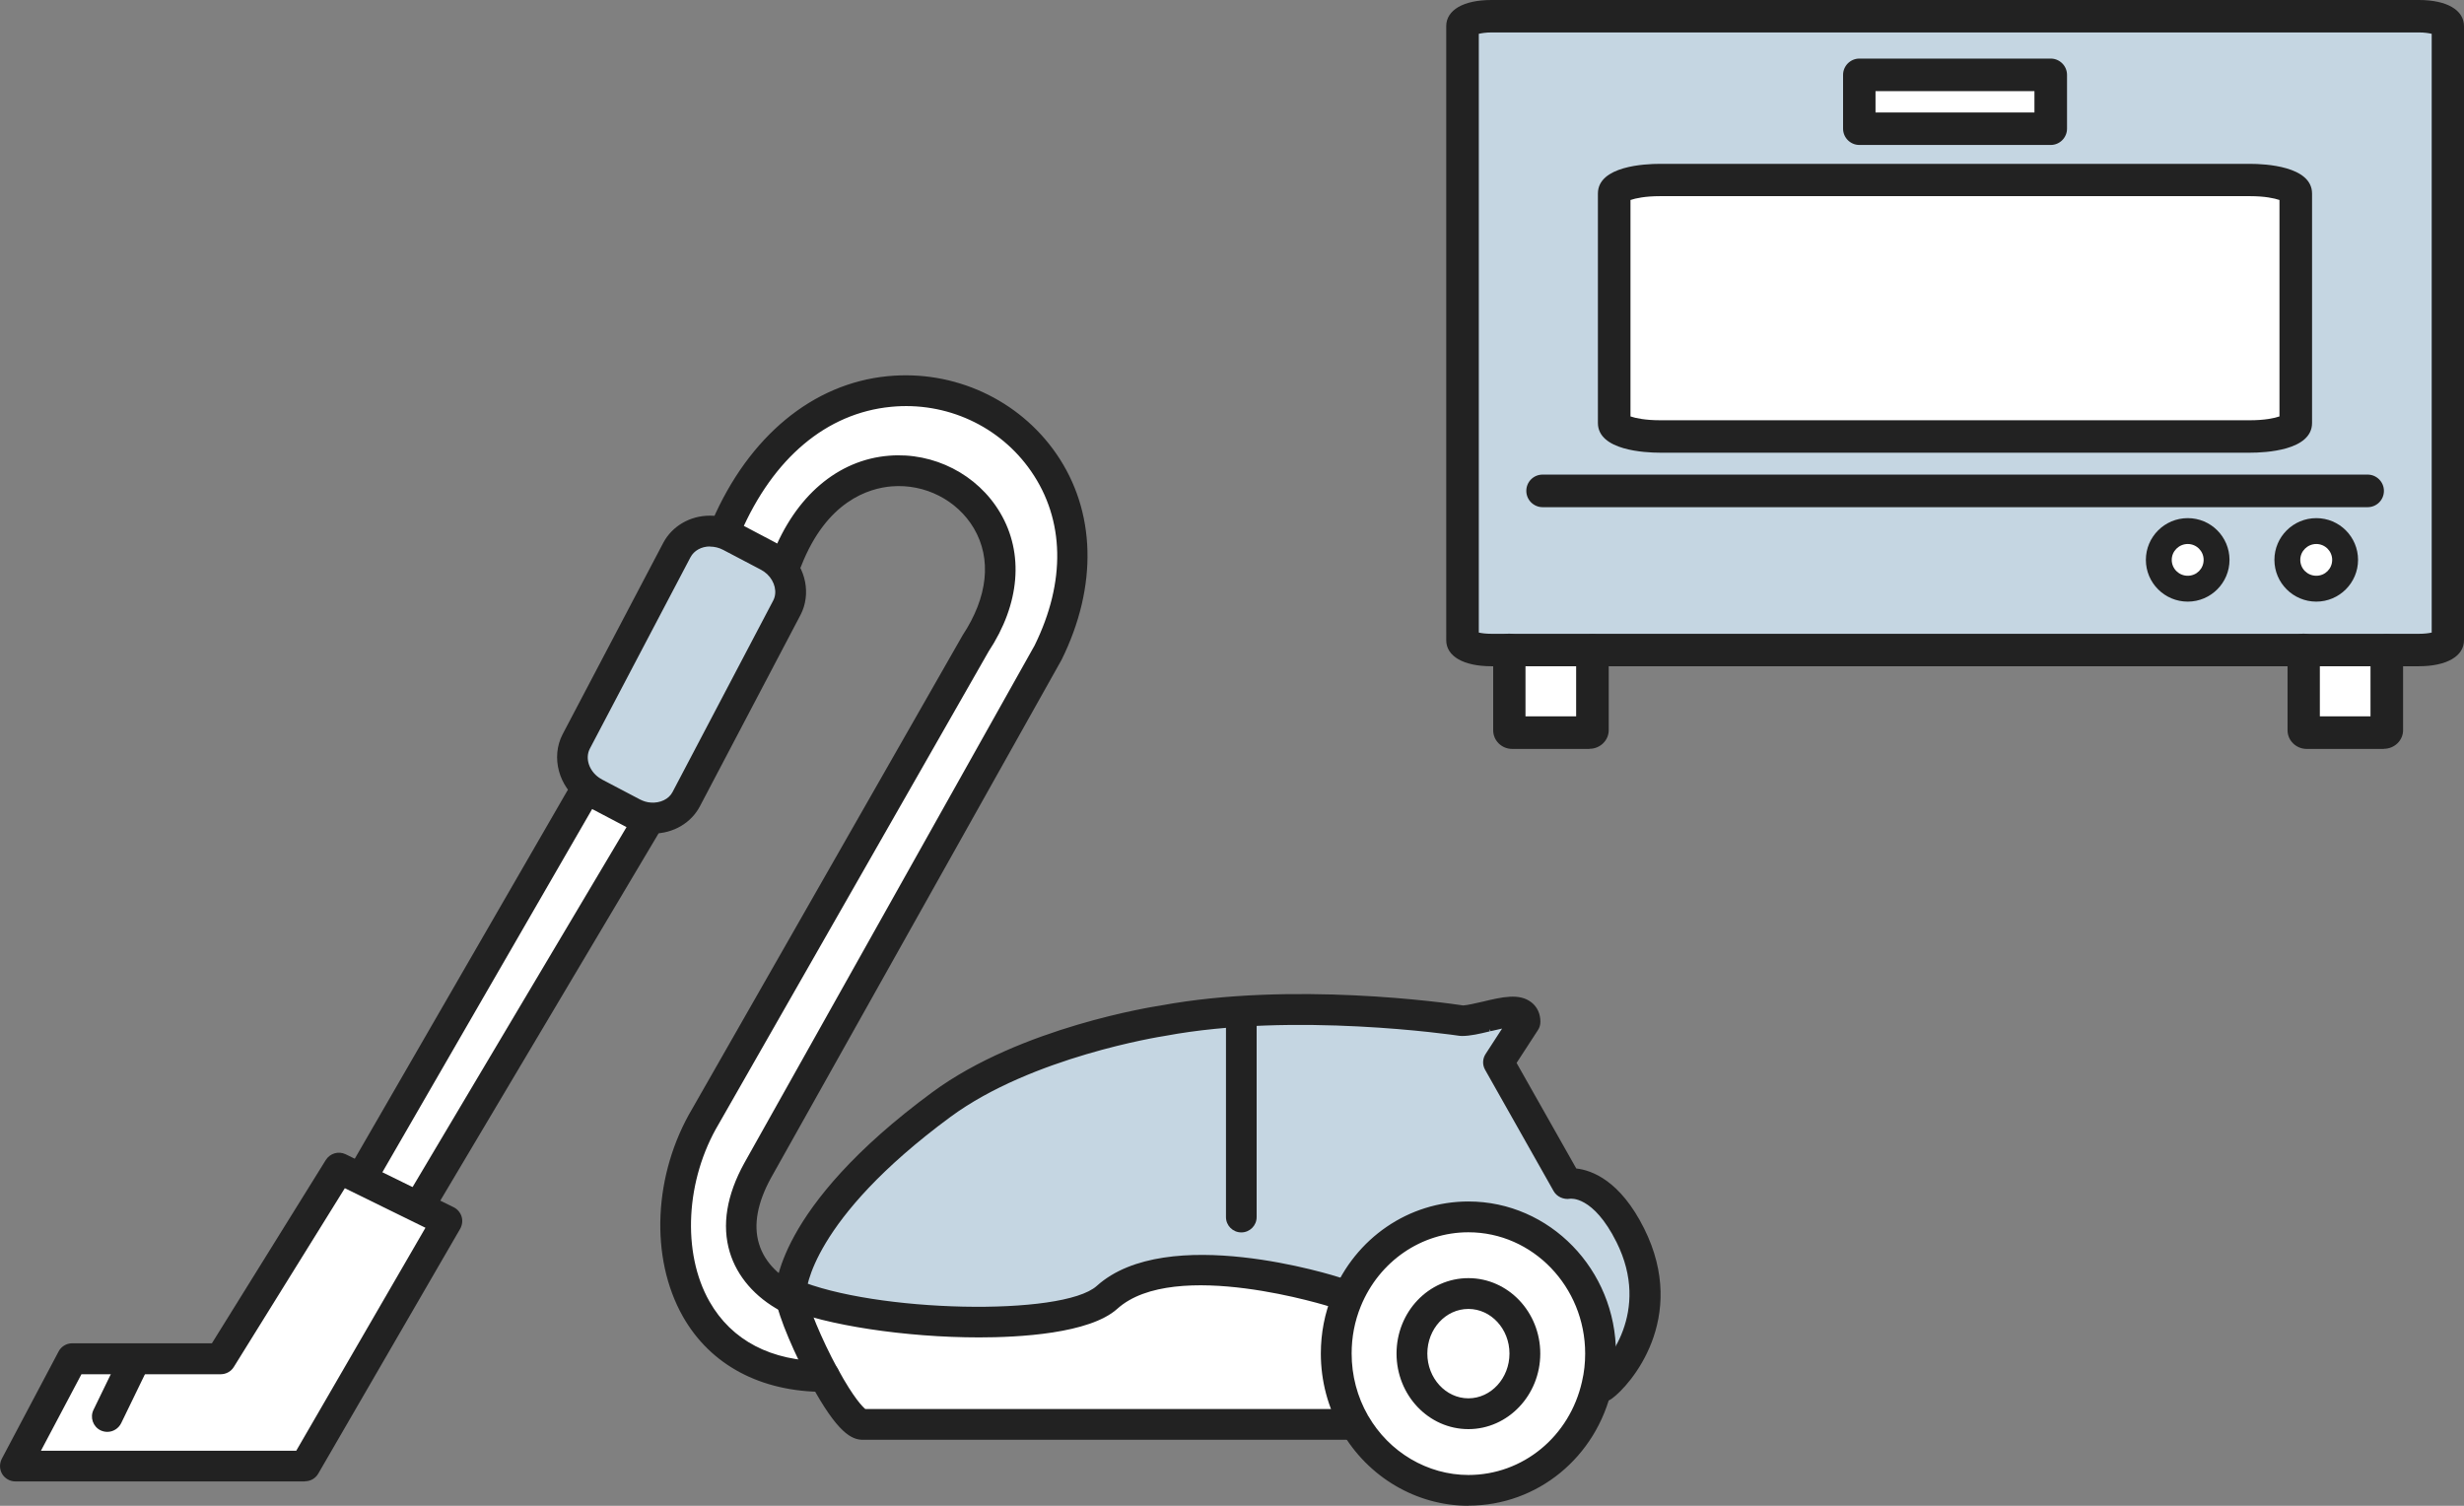 <svg xmlns="http://www.w3.org/2000/svg" viewBox="0 0 180 110" width="180" height="110">
	<rect x="0" y="0" width="180" height="110" fill="#808080" stroke="none"/>
	<defs>
		<style>
			.cls-1 {
				fill: #fff;
			}
			.cls-2 {
				fill: #222;
			}
			.cls-3 {
				fill: #c5d6e2;
			}
		</style>
	</defs>
	<g>
		<g>
			<path class="cls-3" d="m84.92,74.57c9.91-1.84,21.87,0,21.87,0,1.48,0,4.6-1.49,4.6.07l-1.93,2.97,5.01,8.87s2.44-.57,4.61,3.77c2.89,5.79-.81,10.15-2.02,11.01l-.41-.09c.17-.74.26-1.49.26-2.28,0-5.51-4.32-9.98-9.66-9.98-4,0-7.43,2.51-8.9,6.1l-.76-.58s-12.03-3.9-16.75.36c-3,2.7-17.29,2.2-23.11-.27,0,0-.14-5.6,11.02-13.82,6.32-4.65,16.14-6.11,16.14-6.11Z" />
			<path class="cls-1" d="m116.93,98.89c0,.79-.09,1.55-.26,2.28-.99,4.42-4.82,7.71-9.4,7.71-3.53,0-6.61-1.96-8.3-4.88-.86-1.49-1.36-3.24-1.36-5.1,0-1.38.27-2.69.76-3.88,1.46-3.59,4.9-6.1,8.9-6.1,5.33,0,9.66,4.47,9.66,9.98Zm-5.53,0c0-2.42-1.84-4.38-4.13-4.38s-4.13,1.96-4.13,4.38,1.85,4.39,4.13,4.39,4.13-1.96,4.13-4.39Z" />
			<path class="cls-1" d="m107.27,94.5c2.28,0,4.13,1.96,4.13,4.38s-1.84,4.39-4.13,4.39-4.13-1.96-4.13-4.39,1.85-4.38,4.13-4.38Z" />
			<path class="cls-1" d="m57.76,94.5c5.83,2.47,20.11,2.97,23.11.27,4.72-4.26,16.75-.36,16.75-.36l.76.58c-.49,1.19-.76,2.5-.76,3.88,0,1.87.49,3.61,1.36,5.1l-.12.07h-35.82c-.67,0-1.79-1.6-2.82-3.5h0c-1.19-2.18-2.28-4.76-2.43-5.83-.02-.08-.02-.16-.02-.23Z" />
			<path class="cls-1" d="m57.78,94.73c.15,1.06,1.24,3.64,2.43,5.83-11.16,0-13.05-11.65-8.66-19.02l19.74-34.57c7.06-10.7-8.8-18.86-13.82-6.01l-.67.17c-.21-.2-.44-.36-.71-.5l-2.75-1.45c-.48-.25-.99-.37-1.49-.37l1.22-.31c8.26-19.05,31.91-7.87,23.49,9.2l-21.2,37.79c-2.63,4.79-.5,7.85,2.19,9.29l.22-.05Z" />
			<path class="cls-3" d="m56.8,41.12c.93.86,1.24,2.2.68,3.28l-7.35,13.98c-.51.97-1.58,1.47-2.68,1.37-.41-.03-.83-.15-1.21-.36l-2.75-1.44c-.13-.07-.26-.14-.37-.23-1.19-.84-1.65-2.36-1.02-3.56l7.35-13.98c.47-.89,1.41-1.39,2.41-1.39.49,0,1.01.12,1.49.37l2.75,1.45c.27.14.49.3.71.5Z" />
			<path class="cls-1" d="m46.23,59.4c.39.2.8.33,1.21.36v.02l-16.72,28.13-.14.29-4.17-2.05.4-.81,15.6-27.01.7-.6c.11.08.24.16.37.23l2.75,1.44Z" />
			<polygon class="cls-1" points="5.27 99.27 16.11 99.27 24.76 85.34 26.41 86.15 30.58 88.2 32.65 89.21 22.28 107.1 1.12 107.1 5.27 99.27" />
		</g>
		<g>
			<g>
				<path class="cls-2" d="m71.52,97.52c-5.25,0-11.09-.85-14.13-2.15-.48-.2-.71-.76-.5-1.24.2-.48.76-.71,1.24-.5,5.74,2.43,19.58,2.71,22.11.44,5.06-4.57,17.16-.72,17.67-.55.5.16.77.7.61,1.19-.16.5-.7.77-1.19.61-.12-.04-11.56-3.68-15.82.16-1.6,1.44-5.59,2.04-9.99,2.04Z" />
				<path class="cls-2" d="m71.52,97.7c-5.37,0-11.2-.89-14.2-2.16-.28-.12-.49-.33-.6-.61-.11-.28-.11-.58,0-.86.12-.28.34-.49.62-.6.28-.11.58-.11.86,0,5.7,2.42,19.42,2.71,21.92.47,5.14-4.63,17.33-.76,17.85-.59.29.09.52.29.65.56.14.27.16.57.07.86-.19.59-.82.91-1.42.72-.11-.04-11.47-3.65-15.65.12-2.02,1.82-7.2,2.09-10.1,2.09Zm-13.76-3.97c-.1,0-.19.02-.29.06-.19.08-.34.22-.42.41s-.08.4,0,.59.22.34.41.42c2.96,1.25,8.74,2.13,14.06,2.13,4.86,0,8.46-.73,9.87-2,4.33-3.9,15.88-.23,15.99-.19.4.13.84-.09.97-.5.06-.2.05-.4-.05-.59s-.25-.32-.45-.38c-.51-.16-12.51-3.98-17.5.52-2.56,2.3-16.51,2.04-22.29-.41-.1-.04-.2-.06-.3-.06Z" />
			</g>
			<g>
				<path class="cls-2" d="m90.68,89.85c-.52,0-.95-.42-.95-.95v-14.29c0-.52.42-.95.95-.95s.95.42.95.95v14.29c0,.52-.42.95-.95.95Z" />
				<path class="cls-2" d="m90.68,90.03c-.62,0-1.12-.5-1.12-1.12v-14.29c0-.62.5-1.12,1.12-1.12s1.12.5,1.12,1.12v14.29c0,.62-.5,1.12-1.12,1.12Zm0-16.19c-.43,0-.77.35-.77.77v14.29c0,.43.35.77.77.77s.77-.35.77-.77v-14.29c0-.43-.35-.77-.77-.77Z" />
			</g>
			<g>
				<path class="cls-2" d="m107.27,104.23c-2.8,0-5.07-2.4-5.07-5.34s2.28-5.33,5.07-5.33,5.07,2.39,5.07,5.33-2.28,5.34-5.07,5.34Zm0-8.78c-1.75,0-3.18,1.54-3.18,3.44s1.43,3.44,3.18,3.44,3.18-1.55,3.18-3.44-1.43-3.44-3.18-3.44Z" />
				<path class="cls-2" d="m107.27,104.4c-2.9,0-5.25-2.47-5.25-5.52s2.35-5.51,5.25-5.51,5.25,2.47,5.25,5.51-2.36,5.52-5.25,5.52Zm0-10.67c-2.7,0-4.9,2.31-4.9,5.16s2.2,5.16,4.9,5.16,4.9-2.32,4.9-5.16-2.2-5.16-4.9-5.16Zm0,8.77c-1.85,0-3.35-1.62-3.35-3.62s1.5-3.61,3.35-3.61,3.35,1.62,3.35,3.61-1.5,3.62-3.35,3.62Zm0-6.88c-1.66,0-3,1.46-3,3.26s1.35,3.27,3,3.27,3-1.47,3-3.27-1.35-3.26-3-3.26Z" />
			</g>
			<g>
				<path class="cls-2" d="m107.27,109.82c-3.72,0-7.22-2.05-9.12-5.36-.97-1.68-1.49-3.61-1.49-5.58,0-1.47.28-2.89.83-4.24,1.66-4.06,5.49-6.69,9.77-6.69,5.85,0,10.6,4.9,10.6,10.93,0,.83-.09,1.67-.28,2.49-1.12,4.97-5.36,8.44-10.32,8.44Zm0-19.97c-3.51,0-6.65,2.16-8.02,5.51-.46,1.12-.69,2.31-.69,3.52,0,1.64.43,3.24,1.23,4.63h0c1.56,2.72,4.43,4.41,7.48,4.41,4.07,0,7.55-2.86,8.47-6.97.16-.7.23-1.38.23-2.08,0-4.98-3.91-9.03-8.71-9.03Z" />
				<path class="cls-2" d="m107.27,110c-3.79,0-7.34-2.09-9.27-5.45-.99-1.71-1.51-3.67-1.51-5.67,0-1.49.28-2.94.84-4.31,1.68-4.13,5.59-6.8,9.94-6.8,5.94,0,10.78,4.98,10.78,11.11,0,.84-.1,1.69-.29,2.53-1.14,5.05-5.45,8.58-10.49,8.58Zm0-21.87c-4.21,0-7.98,2.58-9.61,6.58-.54,1.33-.82,2.73-.82,4.17,0,1.94.51,3.84,1.46,5.49,1.87,3.25,5.31,5.27,8.97,5.27,4.88,0,9.05-3.42,10.15-8.31.18-.81.28-1.64.28-2.45,0-5.93-4.68-10.75-10.43-10.75Zm0,19.97c-3.1,0-6.02-1.72-7.62-4.48v-.02c-.83-1.42-1.27-3.05-1.27-4.72,0-1.24.24-2.45.7-3.59,1.39-3.41,4.6-5.62,8.18-5.62,4.9,0,8.88,4.13,8.88,9.21,0,.71-.08,1.41-.24,2.11-.94,4.18-4.49,7.1-8.64,7.1Zm-7.32-4.67c1.53,2.66,4.34,4.32,7.32,4.32,3.98,0,7.4-2.81,8.3-6.83.16-.68.23-1.35.23-2.04,0-4.88-3.83-8.86-8.53-8.86-3.43,0-6.52,2.12-7.86,5.4-.45,1.1-.67,2.26-.67,3.46,0,1.6.41,3.16,1.19,4.52v.02Z" />
			</g>
			<g>
				<path class="cls-2" d="m117.08,102.21c-.3,0-.59-.14-.77-.4-.31-.43-.21-1.02.22-1.32.97-.69,4.32-4.62,1.72-9.82-1.76-3.51-3.5-3.28-3.58-3.26-.39.06-.82-.12-1.01-.46l-5.01-8.87c-.17-.31-.16-.69.03-.98l1.42-2.19c-.41.06-.93.18-1.29.27-.73.17-1.42.34-2.01.34-.05,0-.1,0-.14-.01-.12-.02-11.93-1.79-21.56,0-.13.02-9.7,1.49-15.75,5.94-10.47,7.71-10.64,12.98-10.63,13.03,0,.01.01.1.01.12.12.82,1.08,3.22,2.32,5.5.25.46.08,1.04-.38,1.29-.46.25-1.04.08-1.29-.38-1.09-1.99-2.34-4.83-2.53-6.14-.02-.11-.03-.24-.03-.36,0-.23-.02-6.16,11.41-14.58,6.43-4.74,16.15-6.23,16.56-6.29,9.6-1.79,20.91-.19,22.08-.01.37-.01.95-.15,1.5-.29,1.33-.32,2.59-.62,3.4.03.38.3.58.75.58,1.28,0,.18-.05.36-.15.52l-1.61,2.49,4.45,7.88c1.09.09,3.15.78,4.91,4.3,3.22,6.45-1.01,11.27-2.31,12.21-.17.12-.36.18-.55.18Z" />
				<path class="cls-2" d="m117.08,102.38c-.36,0-.7-.18-.91-.47-.18-.24-.25-.54-.2-.84.05-.3.21-.56.45-.73.94-.68,4.21-4.51,1.67-9.6-1.71-3.42-3.37-3.17-3.39-3.17-.48.08-.97-.15-1.2-.55l-5.01-8.87c-.21-.37-.19-.81.04-1.16l1.2-1.85c-.29.06-.6.13-.84.19l-.09-.16.04.17c-.74.18-1.43.34-2.04.34-.06,0-.11,0-.17-.01-.49-.07-12.07-1.76-21.5,0-.4.06-9.75,1.55-15.68,5.91-10.25,7.55-10.56,12.73-10.56,12.89h0s0,.06.01.09c.12.81,1.07,3.19,2.3,5.45.3.54.09,1.23-.45,1.53-.26.14-.57.18-.86.09s-.53-.28-.67-.54c-1.09-2.01-2.36-4.86-2.55-6.2-.02-.11-.03-.26-.03-.39,0-.25-.04-6.24,11.48-14.72,6.45-4.75,16.23-6.26,16.64-6.32,9.63-1.79,20.88-.2,22.13-.01.32-.02.91-.16,1.44-.28,1.38-.33,2.67-.64,3.55.06.42.33.65.83.65,1.41,0,.22-.06.43-.18.61l-1.56,2.4,4.36,7.71c1.14.13,3.21.88,4.96,4.39,3.27,6.56-1.03,11.47-2.37,12.43-.19.14-.42.21-.65.21Zm-2.3-15.16c.47,0,2.07.25,3.63,3.37,2.65,5.31-.78,9.33-1.78,10.04-.17.12-.28.3-.31.5-.03.2.01.41.13.57.24.33.74.42,1.08.18,1.28-.92,5.42-5.65,2.26-11.99-1.73-3.45-3.73-4.12-4.77-4.2h-.09s-.05-.09-.05-.09l-4.51-7.97,1.67-2.58c.08-.13.12-.27.12-.42,0-.47-.18-.88-.52-1.14-.75-.59-1.96-.3-3.24,0-.54.13-1.15.28-1.55.29-1.28-.19-12.47-1.77-22.05,0-.42.06-10.11,1.56-16.49,6.26-11.37,8.38-11.34,14.19-11.33,14.44,0,.11.01.23.03.33.19,1.31,1.43,4.11,2.51,6.09.1.18.26.31.46.37.2.06.41.04.59-.06.37-.2.51-.67.31-1.05-1.25-2.3-2.22-4.73-2.34-5.56v-.11c-.02-.08.14-5.43,10.69-13.2,6-4.41,15.43-5.92,15.83-5.98,9.48-1.76,21.12-.07,21.61,0,.04,0,.08,0,.12,0,.57,0,1.24-.16,1.96-.33h.05c.37-.1.87-.22,1.27-.27l.39-.06-1.63,2.51c-.16.24-.17.55-.02.8l5.01,8.87c.15.27.5.43.83.38,0,0,.05,0,.14,0Z" />
			</g>
			<g>
				<path class="cls-2" d="m98.85,105.01h-35.81c-.74,0-1.75-.48-3.66-4-.25-.46-.08-1.04.38-1.29.46-.25,1.04-.08,1.29.38,1.13,2.09,1.85,2.85,2.09,3.01h35.71c.52,0,.95.42.95.95s-.42.95-.95.95Zm-35.67-1.87h0Z" />
				<path class="cls-2" d="m98.85,105.18h-35.81c-.83,0-1.86-.5-3.81-4.09-.14-.26-.17-.57-.09-.86.09-.29.28-.53.54-.67.26-.14.57-.18.86-.09.29.09.53.28.67.54,1.17,2.15,1.83,2.78,2,2.92h35.65c.62,0,1.12.5,1.12,1.12s-.5,1.12-1.12,1.12Zm-38.64-5.4c-.13,0-.25.03-.37.09-.18.1-.31.26-.37.46-.06.2-.04.41.06.59,1.88,3.46,2.86,3.91,3.5,3.91h35.81c.43,0,.77-.35.77-.77s-.35-.77-.77-.77h-35.76l-.04-.03c-.35-.24-1.13-1.18-2.15-3.07-.1-.18-.26-.31-.46-.37-.07-.02-.15-.03-.22-.03Z" />
			</g>
			<g>
				<path class="cls-2" d="m22.28,108.05H1.12c-.33,0-.64-.17-.81-.46-.17-.28-.18-.64-.03-.93l4.15-7.84c.16-.31.49-.5.84-.5h10.31l8.37-13.48c.26-.41.79-.57,1.22-.35l7.89,3.87c.24.12.41.32.49.58.08.25.05.52-.09.75l-10.37,17.89c-.17.29-.48.47-.82.47Zm-19.58-1.9h19.03l9.58-16.54-1.15-.56s0,0,0,0l-5.05-2.48-8.19,13.2c-.17.28-.48.45-.81.45H5.84l-3.14,5.94Z" />
				<path class="cls-2" d="m22.28,108.22H1.12c-.39,0-.76-.21-.96-.54-.2-.33-.21-.76-.03-1.11l4.15-7.84c.19-.37.58-.6.99-.6h10.21l8.32-13.39c.31-.49.93-.67,1.45-.42l7.89,3.87c.28.14.49.39.58.68s.05.62-.1.89l-10.37,17.89c-.2.35-.57.56-.97.56Zm-17-9.73c-.29,0-.55.16-.68.41l-4.15,7.84c-.13.24-.12.53.02.76.14.23.39.37.66.37h21.15c.27,0,.53-.15.67-.38l10.37-17.89c.11-.18.13-.41.07-.61-.06-.2-.21-.38-.4-.47l-7.89-3.87c-.36-.18-.78-.05-1,.29l-8.42,13.56H5.27Zm16.56,7.84H2.41l3.33-6.29h10.37c.27,0,.52-.14.66-.36l8.28-13.33,6.52,3.2-.09.16-9.63,16.63Zm-18.84-.35h18.64l9.44-16.29-5.89-2.89-8.11,13.06c-.2.33-.57.53-.95.53H5.95l-2.96,5.59Z" />
			</g>
			<g>
				<path class="cls-2" d="m60.22,101.5c-4.59,0-8.2-1.92-10.18-5.41-2.41-4.25-2.13-10.29.7-15.04l19.73-34.56c1.9-2.88,2.17-5.7.82-7.99-1.25-2.11-3.67-3.35-6.17-3.15-1.71.14-4.86,1.09-6.76,5.95-.19.49-.74.73-1.23.54-.49-.19-.73-.74-.54-1.23,1.66-4.25,4.71-6.85,8.37-7.15,3.22-.26,6.34,1.34,7.96,4.07,1.72,2.91,1.42,6.54-.83,9.95l-19.71,34.52c-2.46,4.13-2.74,9.54-.69,13.15,1.65,2.91,4.6,4.45,8.52,4.45.52,0,.95.43.95.95s-.42.95-.94.95Z" />
				<path class="cls-2" d="m60.22,101.68h0c-4.65,0-8.32-1.96-10.33-5.5-2.44-4.3-2.16-10.42.7-15.22l19.73-34.55c1.85-2.81,2.14-5.58.82-7.82-1.22-2.06-3.58-3.26-6.01-3.06-1.67.14-4.75,1.07-6.61,5.84-.23.58-.88.86-1.46.64-.58-.23-.86-.88-.64-1.46,1.68-4.31,4.79-6.96,8.52-7.26,3.28-.27,6.47,1.37,8.12,4.16,1.76,2.97,1.45,6.67-.84,10.14l-19.71,34.51c-2.43,4.08-2.71,9.41-.68,12.98,1.62,2.85,4.51,4.36,8.37,4.36.62,0,1.13.5,1.13,1.12s-.5,1.12-1.12,1.12Zm5.44-66.53c2.36,0,4.58,1.24,5.78,3.25,1.39,2.36,1.1,5.26-.82,8.18l-19.73,34.55c-2.8,4.7-3.08,10.68-.7,14.87,1.95,3.43,5.51,5.32,10.03,5.32.42,0,.77-.35.77-.77s-.35-.77-.77-.77c-3.99,0-6.99-1.57-8.68-4.54-2.08-3.67-1.8-9.15.69-13.33l19.71-34.52c2.22-3.36,2.52-6.92.83-9.77-1.58-2.68-4.65-4.24-7.79-3.98-3.59.29-6.59,2.86-8.22,7.04-.15.4.04.85.44,1,.4.16.84-.04,1-.44,1.93-4.94,5.16-5.92,6.91-6.06.19-.02.37-.02.56-.02Z" />
			</g>
			<g>
				<path class="cls-2" d="m57.56,95.72c-.15,0-.3-.04-.45-.11-1.83-.98-3.12-2.47-3.63-4.19-.57-1.92-.22-4.07,1.06-6.39l21.2-37.8c2.32-4.7,2.23-9.31-.26-12.92-2.32-3.35-6.31-5.18-10.41-4.78-4.77.47-8.72,3.78-11.12,9.33-.21.48-.77.7-1.25.49-.48-.21-.7-.77-.49-1.25,2.65-6.12,7.28-9.94,12.68-10.47,4.78-.47,9.44,1.67,12.15,5.59,2.86,4.14,3,9.56.38,14.88l-21.22,37.84c-1.02,1.85-1.32,3.51-.9,4.93.47,1.58,1.73,2.54,2.71,3.06.46.25.64.82.39,1.28-.17.32-.5.5-.84.5Z" />
				<path class="cls-2" d="m57.56,95.9c-.18,0-.37-.05-.53-.13-1.87-1-3.19-2.53-3.72-4.3-.59-1.97-.23-4.17,1.07-6.52l21.2-37.8c2.29-4.65,2.2-9.18-.26-12.73-2.28-3.3-6.2-5.1-10.24-4.7-4.7.46-8.6,3.74-10.98,9.23-.12.28-.34.49-.62.6-.28.11-.58.1-.86-.02-.27-.12-.49-.34-.6-.62s-.11-.58.01-.86c2.68-6.18,7.35-10.04,12.82-10.57,4.85-.47,9.57,1.7,12.31,5.66,2.9,4.19,3.05,9.68.39,15.06l-21.23,37.85c-.99,1.81-1.29,3.42-.88,4.79.45,1.53,1.68,2.45,2.62,2.96.55.29.75.98.46,1.52-.2.37-.58.59-.99.59Zm8.64-66.6c3.75,0,7.28,1.82,9.42,4.91,2.53,3.66,2.63,8.31.28,13.09l-21.21,37.81c-1.25,2.27-1.6,4.38-1.04,6.25.5,1.68,1.76,3.13,3.55,4.09.37.2.85.05,1.04-.32.2-.38.06-.84-.32-1.05-1.01-.54-2.31-1.52-2.79-3.17-.44-1.47-.13-3.17.91-5.06l21.22-37.84c2.59-5.25,2.45-10.61-.37-14.69-2.67-3.86-7.27-5.98-11.99-5.51-5.34.52-9.9,4.3-12.53,10.36-.08.19-.09.4-.01.59s.22.34.41.42c.19.08.4.09.59.01.19-.08.34-.22.43-.41,2.43-5.61,6.44-8.96,11.27-9.44.38-.04.76-.06,1.14-.06Z" />
			</g>
			<g>
				<path class="cls-2" d="m47.72,60.72c-.12,0-.24,0-.36-.02-.53-.04-1.07-.2-1.57-.46l-2.74-1.44c-.17-.09-.34-.19-.49-.3-1.57-1.11-2.13-3.16-1.3-4.77l7.35-13.98c.62-1.17,1.87-1.89,3.25-1.89.66,0,1.33.17,1.93.48l2.75,1.45c.32.17.62.38.91.64h0c1.26,1.17,1.62,2.99.87,4.42l-7.35,13.98c-.61,1.17-1.87,1.89-3.25,1.89Zm4.14-20.97c-.68,0-1.29.34-1.57.88l-7.35,13.98c-.4.76-.09,1.78.72,2.35.09.07.18.12.27.16l2.74,1.44c.27.14.56.23.84.25.77.06,1.46-.27,1.78-.87l7.35-13.98c.35-.67.16-1.56-.48-2.15,0,0,0,0,0,0-.16-.15-.32-.26-.49-.35l-2.76-1.45c-.33-.17-.69-.26-1.05-.26Z" />
				<path class="cls-2" d="m47.72,60.89c-.12,0-.25,0-.37-.02-.55-.04-1.12-.21-1.64-.48l-2.74-1.44c-.19-.1-.37-.21-.52-.32-1.64-1.16-2.22-3.31-1.35-4.99l7.35-13.98c.65-1.23,1.96-1.99,3.41-1.99.69,0,1.38.17,2.01.5l2.75,1.45c.34.17.65.39.95.67,1.32,1.22,1.69,3.13.91,4.63l-7.35,13.98c-.64,1.22-1.95,1.99-3.41,1.99Zm4.14-22.87c-1.32,0-2.51.69-3.1,1.8l-7.35,13.98c-.8,1.53-.26,3.48,1.24,4.54.14.1.29.2.47.29l2.74,1.44c.48.25,1,.4,1.5.44,1.48.13,2.81-.58,3.44-1.78l7.35-13.98c.71-1.36.37-3.09-.83-4.21-.27-.26-.56-.46-.87-.62l-2.76-1.45c-.57-.3-1.21-.46-1.84-.46Zm-4.17,20.97c-.06,0-.12,0-.19,0-.31-.02-.62-.12-.91-.27l-2.74-1.44c-.09-.05-.19-.1-.29-.18-.88-.62-1.22-1.73-.78-2.57l7.35-13.98c.32-.6.98-.98,1.73-.98.38,0,.77.1,1.13.28l2.76,1.45c.19.1.36.22.53.38.7.65.91,1.62.52,2.36l-7.35,13.98c-.31.6-.99.97-1.76.97Zm4.17-19.07c-.62,0-1.16.3-1.42.79l-7.35,13.98c-.36.69-.07,1.6.67,2.12.09.06.17.11.25.15l2.74,1.44c.25.13.52.21.78.23.7.05,1.33-.25,1.6-.77l7.35-13.98c.32-.6.13-1.4-.44-1.94-.15-.14-.3-.24-.45-.32l-2.76-1.45c-.3-.16-.64-.24-.96-.24Z" />
			</g>
			<g>
				<path class="cls-2" d="m26.81,86.29c-.16,0-.32-.04-.47-.13-.45-.26-.61-.84-.35-1.29l15.6-27.01c.26-.45.84-.61,1.3-.35.45.26.61.84.35,1.29l-15.6,27.01c-.18.3-.49.47-.82.47Z" />
				<path class="cls-2" d="m26.81,86.46c-.2,0-.39-.05-.56-.15-.26-.15-.45-.39-.52-.68-.08-.29-.04-.59.11-.85l15.6-27.01c.15-.26.39-.45.68-.52s.59-.04.85.11c.26.15.45.39.52.68.08.29.04.59-.11.85l-15.6,27.01c-.2.35-.57.56-.97.56Zm15.6-28.91c-.07,0-.13,0-.2.03-.2.05-.37.18-.47.36l-15.6,27.01c-.1.18-.13.39-.08.59.05.2.18.37.36.47.36.21.85.07,1.05-.28l15.6-27.01c.1-.18.13-.39.08-.59-.05-.2-.18-.37-.36-.47-.12-.07-.25-.1-.39-.1Z" />
			</g>
			<g>
				<path class="cls-2" d="m7.84,104.42c-.14,0-.28-.03-.41-.09-.47-.23-.67-.8-.44-1.27l1.99-4.1c.23-.47.8-.67,1.27-.44.47.23.67.8.44,1.27l-1.99,4.1c-.16.34-.5.53-.85.53Z" />
				<path class="cls-2" d="m7.84,104.6c-.17,0-.34-.04-.49-.11-.56-.27-.79-.95-.52-1.5l1.99-4.1c.27-.56.95-.79,1.5-.52.56.27.79.95.52,1.5l-1.99,4.1c-.19.38-.58.63-1.01.63Zm1.99-5.99c-.29,0-.56.16-.7.43l-1.99,4.1c-.19.38-.03.85.36,1.03.37.18.85.01,1.03-.36l1.99-4.1c.19-.38.03-.85-.36-1.03-.11-.05-.22-.08-.33-.08Z" />
			</g>
			<g>
				<path class="cls-2" d="m30.73,88.86c-.16,0-.33-.04-.48-.13-.45-.27-.6-.85-.33-1.3l16.72-28.13c.27-.45.85-.6,1.3-.33.45.27.6.85.33,1.3l-16.72,28.13c-.18.3-.49.46-.82.46Z" />
				<path class="cls-2" d="m30.73,89.04c-.2,0-.4-.05-.57-.16-.53-.32-.71-1.01-.39-1.54l16.72-28.13c.32-.53,1.01-.71,1.54-.39.53.32.71,1.01.39,1.54l-16.72,28.13c-.2.34-.57.55-.97.55Zm16.72-30.03c-.26,0-.52.13-.66.38l-16.72,28.13c-.22.37-.1.84.27,1.06.36.21.85.09,1.06-.27l16.72-28.13c.22-.37.1-.84-.27-1.06-.12-.07-.26-.11-.39-.11Z" />
			</g>
		</g>
	</g>
	<g>
		<g>
			<path class="cls-3" d="m178.81,1.91v44.86c0,.4-.95.71-2.12.71h-67.74c-1.17,0-2.12-.31-2.12-.71V1.91c0-.4.95-.72,2.12-.72h67.74c1.17,0,2.12.32,2.12.72Zm-7.49,38.99c0-1.17-.95-2.11-2.11-2.11s-2.12.94-2.12,2.11.95,2.11,2.12,2.11,2.11-.94,2.11-2.11Zm-3.6-10V14.14c0-.55-1.49-.99-3.32-.99h-43.14c-1.84,0-3.33.44-3.33.99v16.76c0,.54,1.49.99,3.33.99h43.14c1.83,0,3.32-.45,3.32-.99Zm-5.79,10c0-1.17-.95-2.11-2.11-2.11s-2.12.94-2.12,2.11.95,2.11,2.12,2.11,2.11-.94,2.11-2.11Zm-12.11-31.5v-3.93h-13.98v3.93h13.98Z" />
			<path class="cls-1" d="m174.36,47.53v5.82c0,.09-.09.17-.22.17h-5.63c-.12,0-.22-.08-.22-.17v-5.87s6.06,0,6.06,0v.05Z" />
			<path class="cls-1" d="m169.21,38.79c1.16,0,2.11.94,2.11,2.11s-.95,2.11-2.11,2.11-2.12-.94-2.12-2.11.95-2.11,2.12-2.11Z" />
			<path class="cls-1" d="m167.71,14.14v16.76c0,.54-1.49.99-3.32.99h-43.14c-1.84,0-3.33-.45-3.33-.99V14.14c0-.55,1.49-.99,3.33-.99h43.14c1.83,0,3.32.44,3.32.99Z" />
			<path class="cls-1" d="m159.82,38.79c1.16,0,2.11.94,2.11,2.11s-.95,2.11-2.11,2.11-2.12-.94-2.12-2.11.95-2.11,2.12-2.11Z" />
			<rect class="cls-1" x="135.83" y="5.47" width="13.98" height="3.93" />
			<path class="cls-1" d="m116.32,47.53v5.82c0,.09-.1.17-.22.17h-5.64c-.11,0-.21-.08-.21-.17v-5.87s6.06,0,6.06,0v.05Z" />
		</g>
		<g>
			<path class="cls-2" d="m116.11,54.71h-5.64c-.77,0-1.39-.61-1.39-1.36v-5.87c-.01-.65.52-1.19,1.17-1.19h0c.65,0,1.18.53,1.19,1.18v4.86h3.7v-4.81c0-.65.53-1.19,1.19-1.19s1.19.53,1.19,1.19v5.82c0,.75-.63,1.36-1.4,1.36Zm-4.66-1.36h0s0,0,0,0Z" />
			<path class="cls-2" d="m174.14,54.71h-5.63c-.77,0-1.4-.61-1.4-1.36v-5.87c-.01-.65.52-1.19,1.17-1.19h0c.65,0,1.18.53,1.19,1.18v4.86h3.7v-4.81c0-.65.53-1.19,1.19-1.19s1.19.53,1.19,1.19v5.82c0,.75-.63,1.36-1.4,1.36Zm-4.66-1.36h0s0,0,0,0Z" />
			<path class="cls-2" d="m176.7,48.67h-67.75c-2.04,0-3.3-.73-3.3-1.9V1.91c0-1.18,1.27-1.91,3.3-1.91h67.75c2.04,0,3.3.73,3.3,1.91v44.86c0,1.17-1.27,1.9-3.3,1.9Zm-68.67-2.46c.22.05.53.09.93.09h67.75c.4,0,.71-.04.93-.09V2.47c-.22-.05-.53-.1-.93-.1h-67.75c-.4,0-.71.05-.93.1v43.74Z" />
			<path class="cls-2" d="m172.96,37.05h-60.27c-.65,0-1.19-.53-1.19-1.19s.53-1.19,1.19-1.19h60.27c.65,0,1.19.53,1.19,1.19s-.53,1.19-1.19,1.19Z" />
			<path class="cls-2" d="m149.81,10.59h-13.98c-.65,0-1.19-.53-1.19-1.19v-3.93c0-.65.53-1.19,1.19-1.19h13.98c.65,0,1.19.53,1.19,1.19v3.93c0,.65-.53,1.19-1.19,1.19Zm-12.8-2.37h11.61v-1.56h-11.61v1.56Z" />
			<path class="cls-2" d="m164.39,33.07h-43.14c-1.06,0-4.52-.16-4.52-2.17V14.14c0-2.02,3.46-2.17,4.52-2.17h43.14c1.06,0,4.51.16,4.51,2.17v16.76c0,2.02-3.45,2.17-4.51,2.17Zm-45.28-2.65c.37.13,1.11.28,2.14.28h43.14c1.03,0,1.76-.15,2.13-.28v-15.81c-.37-.13-1.1-.28-2.13-.28h-43.14c-1.04,0-1.77.15-2.14.28v15.81Z" />
			<path class="cls-2" d="m159.82,43.95c-1.69,0-3.06-1.37-3.06-3.05s1.37-3.05,3.06-3.05,3.05,1.37,3.05,3.05-1.37,3.05-3.05,3.05Zm0-4.21c-.64,0-1.17.52-1.17,1.16s.52,1.16,1.17,1.16,1.16-.52,1.16-1.16-.52-1.16-1.16-1.16Z" />
			<path class="cls-2" d="m169.21,43.95c-1.69,0-3.06-1.37-3.06-3.05s1.37-3.05,3.06-3.05,3.05,1.37,3.05,3.05-1.37,3.05-3.05,3.05Zm0-4.21c-.64,0-1.17.52-1.17,1.16s.52,1.16,1.17,1.16,1.16-.52,1.16-1.16-.52-1.16-1.16-1.16Z" />
		</g>
	</g>
</svg>